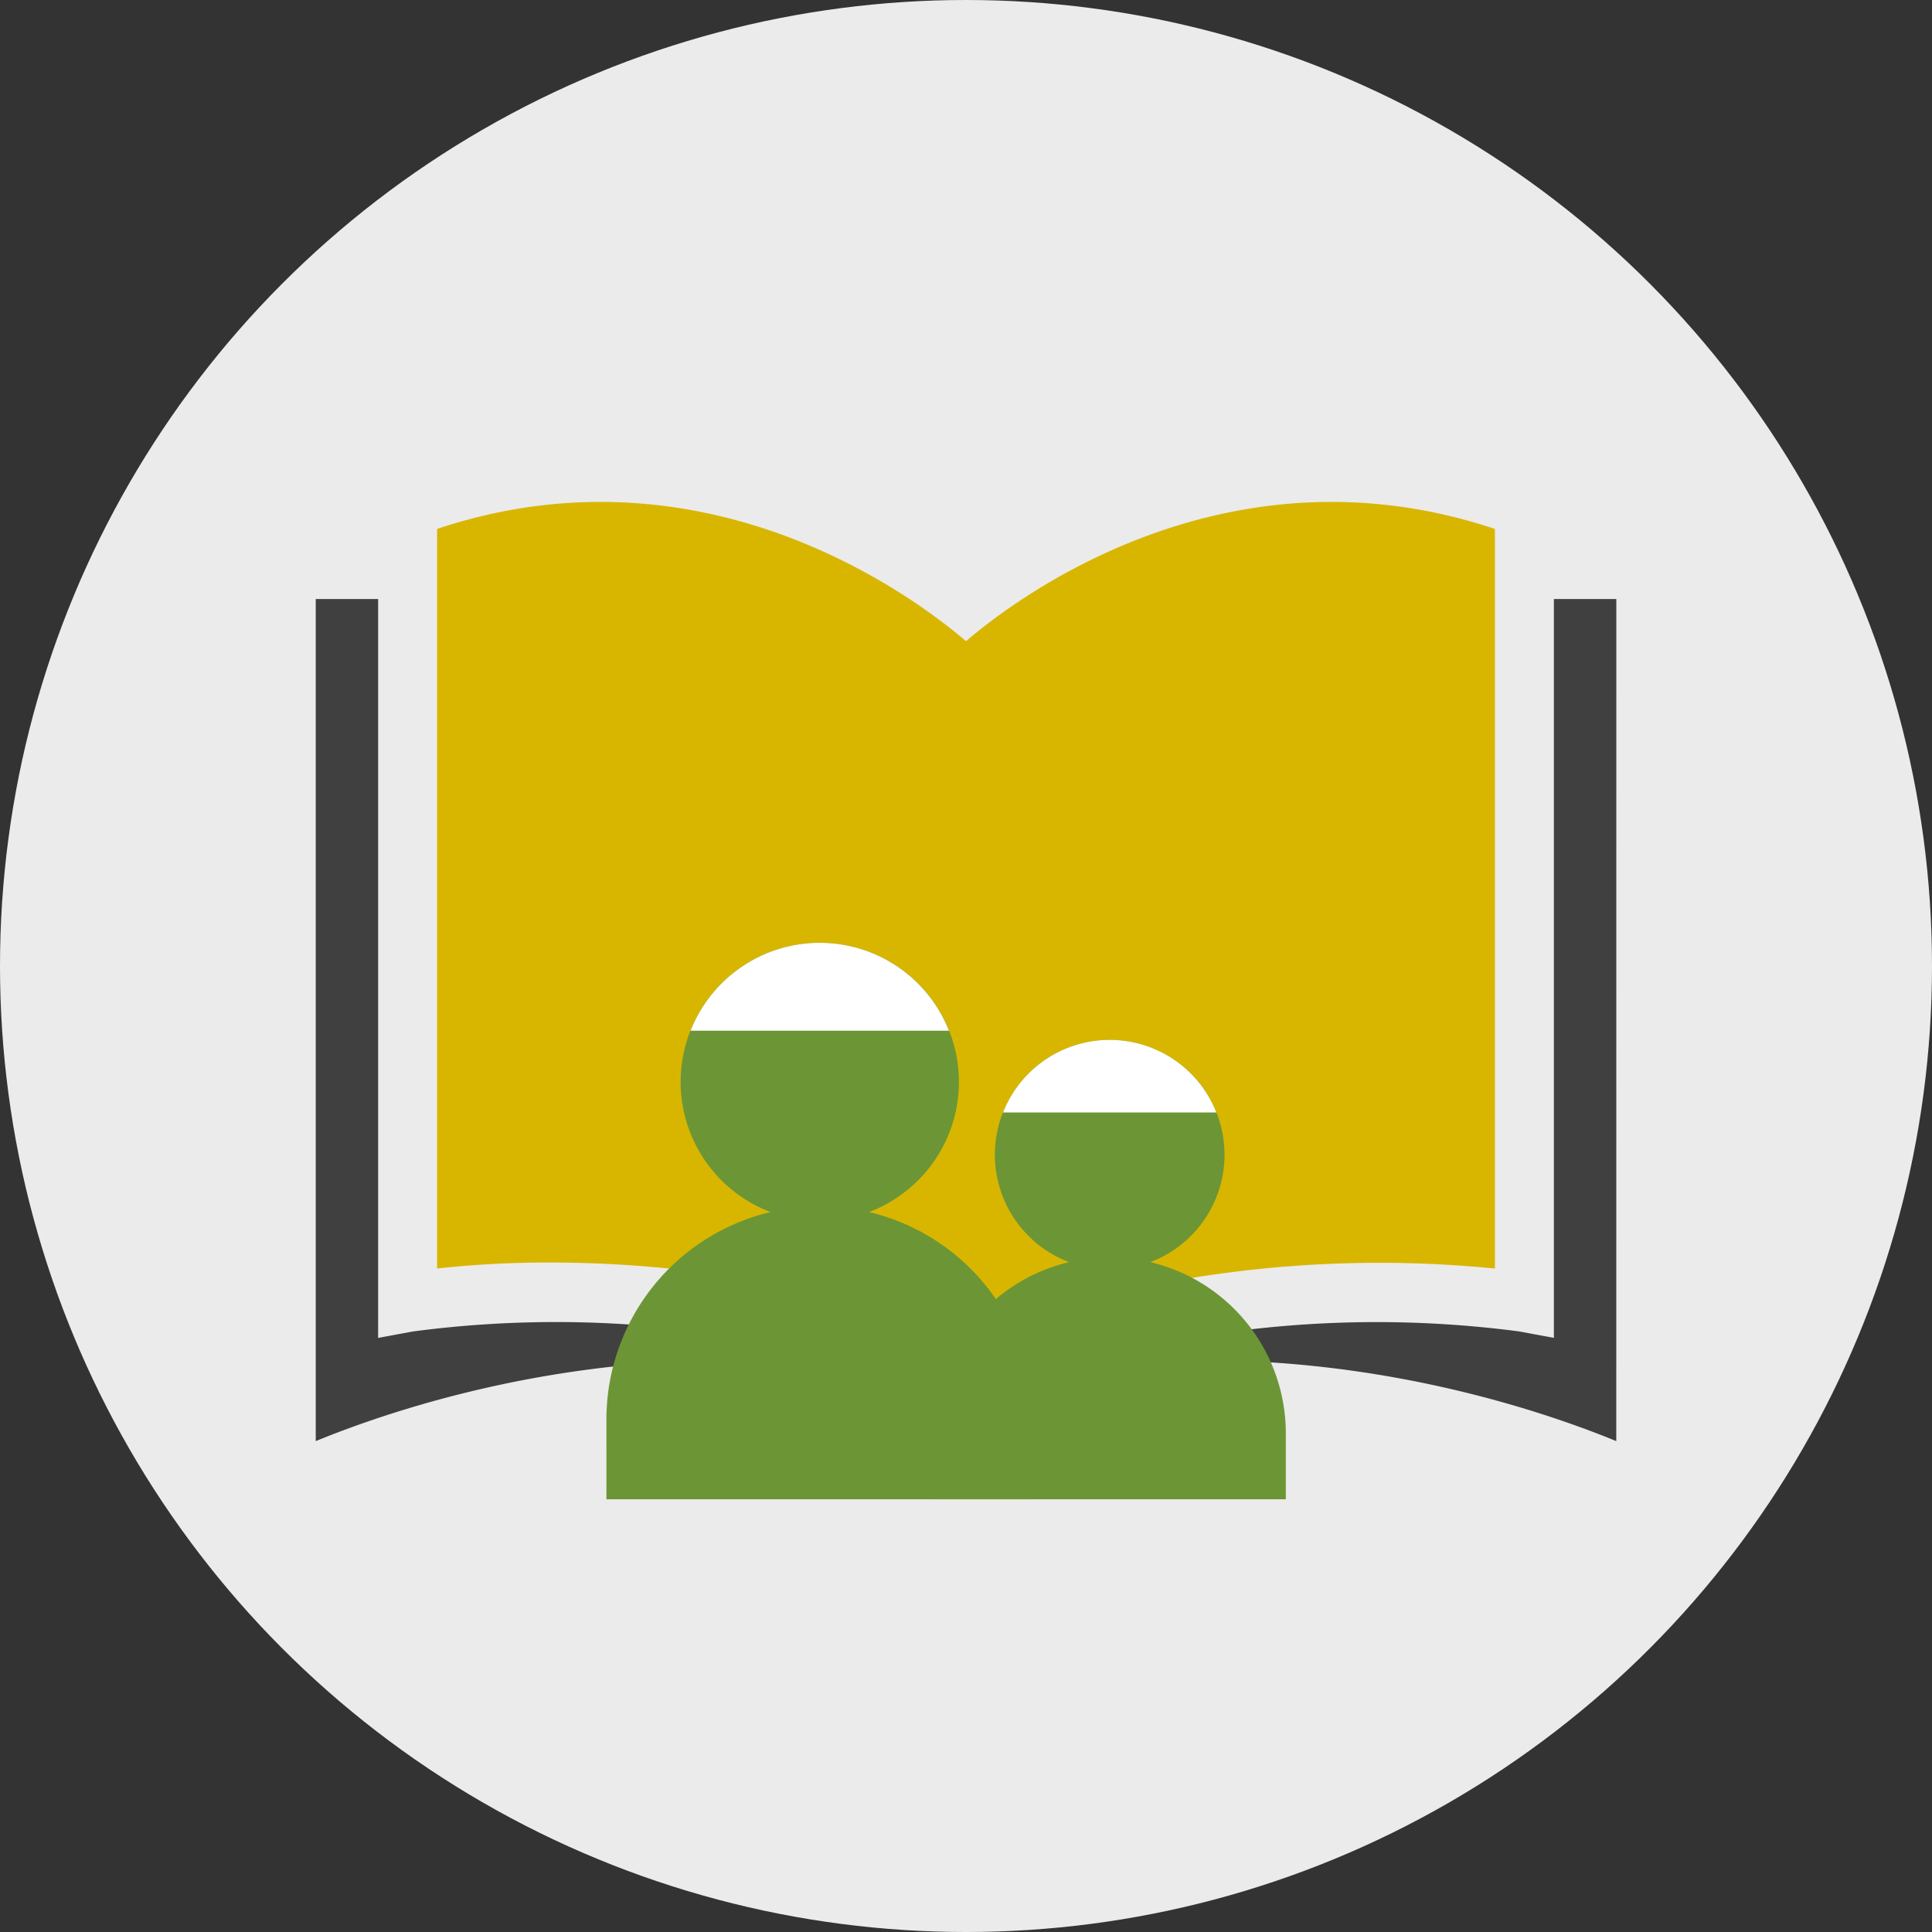 <svg xmlns="http://www.w3.org/2000/svg" width="149.73" height="149.729" viewBox="0 0 149.73 149.729">
  <rect x="0" y="0" width="149.73" height="149.729" fill="#333333" stroke="none"/>
  <g id="Group_417" data-name="Group 417" transform="translate(0)">
    <ellipse id="Ellipse_68" data-name="Ellipse 68" cx="74.865" cy="74.865" rx="74.865" ry="74.865" transform="translate(0)" fill="#ebebeb"/>
    <g id="Group_397" data-name="Group 397" transform="translate(24.47 38.898)">
      <path id="Path_326" data-name="Path 326" d="M762.942,291.12V348.44a90.563,90.563,0,0,0-41.06,5.433V299.878C725.467,296.78,741.884,284.084,762.942,291.12Z" transform="translate(-671.555 -289.025)" fill="#d8b600"/>
      <path id="Path_327" data-name="Path 327" d="M704.748,291.121c21.06-7.038,37.473,5.66,41.058,8.758v53.995a91.525,91.525,0,0,0-32.312-5.9,78.757,78.757,0,0,0-8.746.463Z" transform="translate(-695.343 -289.026)" fill="#d8b600"/>
      <path id="Path_328" data-name="Path 328" d="M700.81,357.438v-65.26h4.836V349.44l2.7-.5a84.517,84.517,0,0,1,36.467,3.174C724.877,348.936,707.786,354.577,700.81,357.438Z" transform="translate(-700.81 -284.65)" fill="#404040"/>
      <path id="Path_329" data-name="Path 329" d="M768.59,357.438c-6.976-2.859-24.067-8.5-44-5.328a84.909,84.909,0,0,1,36.465-3.174l2.7.5V292.178h4.839Z" transform="translate(-667.799 -284.65)" fill="#404040"/>
      <g id="Group_395" data-name="Group 395" transform="translate(22.527 34.17)">
        <path id="Path_330" data-name="Path 330" d="M743.311,346.459c0-1.865,0-4.915,0-6.2a16.525,16.525,0,0,0-12.718-16.061,10.784,10.784,0,1,0-7.631,0,16.527,16.527,0,0,0-12.72,16.061c0,1.283.007,4.332,0,6.2Z" transform="translate(-710.242 -303.333)" fill="#6c9635"/>
        <path id="Path_331" data-name="Path 331" d="M733,310.144a10.767,10.767,0,0,0-20.028,0Z" transform="translate(-706.452 -303.333)" fill="#fff"/>
      </g>
      <g id="Group_396" data-name="Group 396" transform="translate(47.883 41.695)">
        <path id="Path_332" data-name="Path 332" d="M748.157,342.084c0-1.538,0-4.055,0-5.121a13.641,13.641,0,0,0-10.5-13.257,8.9,8.9,0,1,0-6.3,0,13.641,13.641,0,0,0-10.5,13.257c0,1.06,0,3.578,0,5.121Z" transform="translate(-720.859 -306.484)" fill="#6c9635"/>
        <path id="Path_333" data-name="Path 333" d="M739.646,312.106a8.889,8.889,0,0,0-16.534,0Z" transform="translate(-717.731 -306.484)" fill="#fff"/>
      </g>
    </g>
  </g>
</svg>
